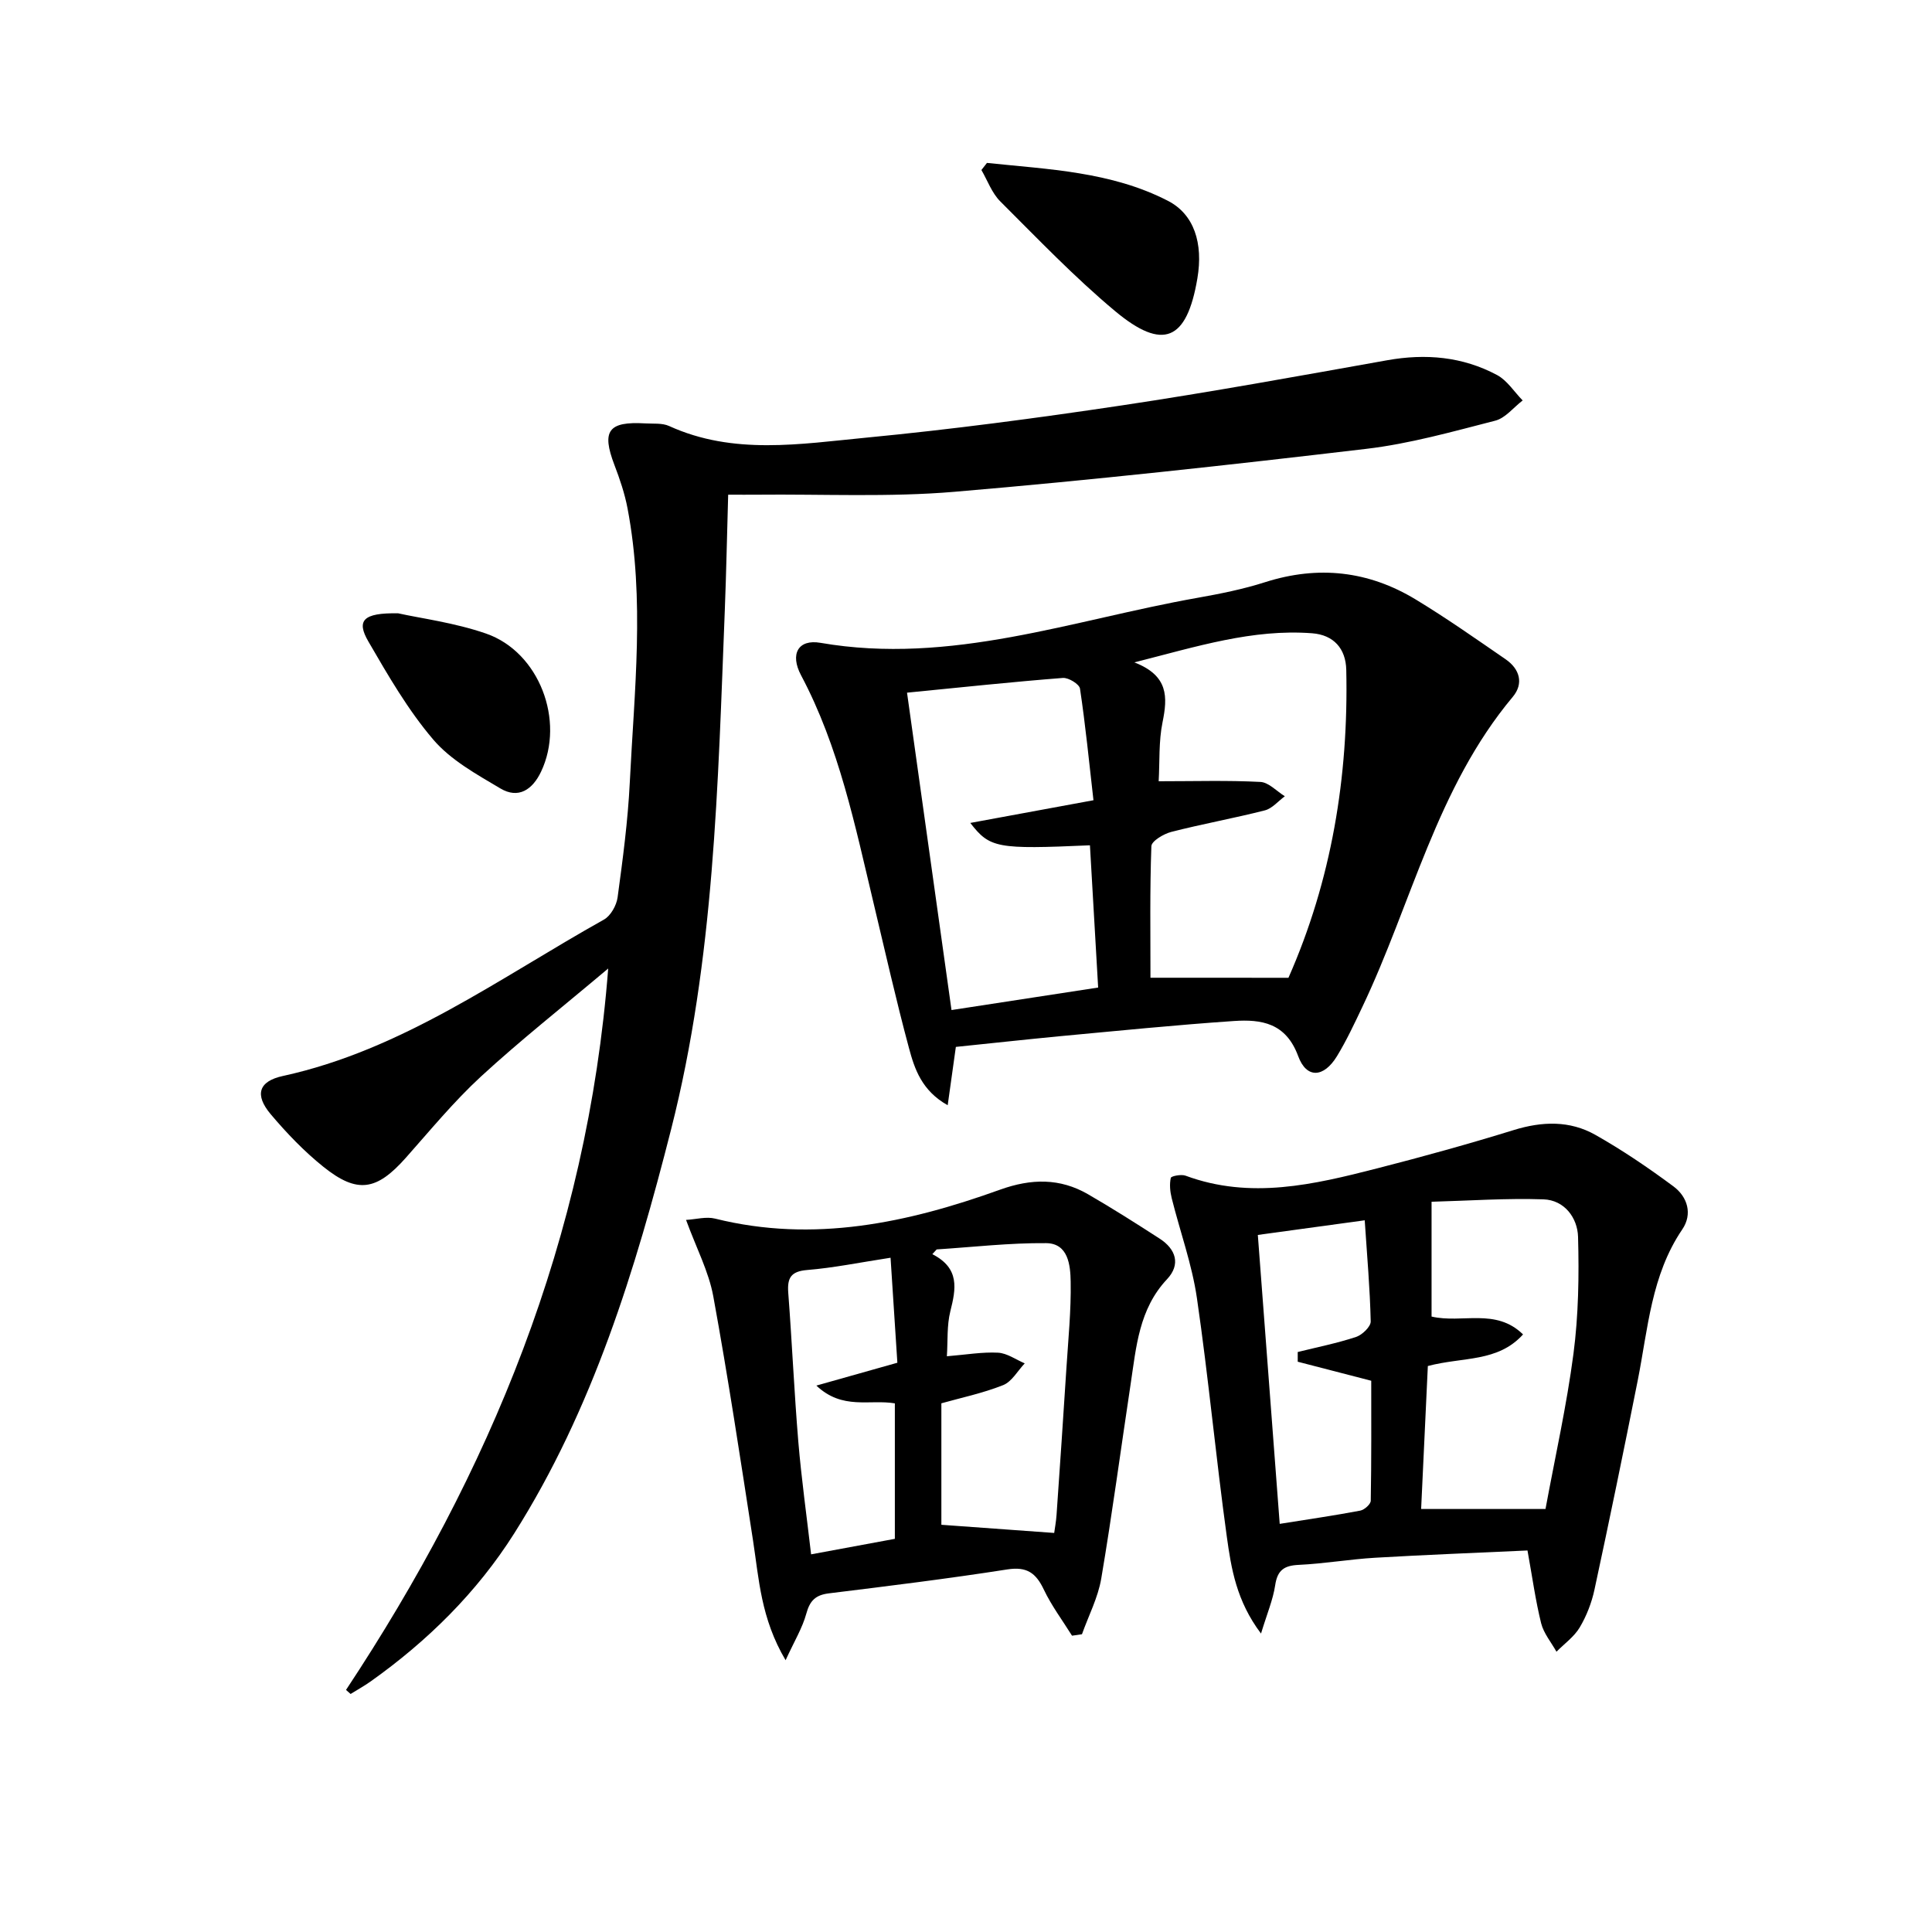 <svg enable-background="new 0 0 400 400" viewBox="0 0 400 400" xmlns="http://www.w3.org/2000/svg"><path d="m71.64 349.88c29.76-45 49.96-93.44 54.28-149.36-9.49 8-18.2 14.87-26.34 22.36-5.61 5.17-10.5 11.13-15.58 16.85-6.03 6.78-10.01 7.48-17.05 1.84-3.99-3.2-7.6-6.97-10.9-10.88-3.37-4-2.54-6.82 2.52-7.92 24.8-5.41 44.93-20.34 66.47-32.38 1.4-.78 2.61-2.95 2.83-4.62 1.07-7.89 2.13-15.82 2.52-23.76.93-18.91 3.13-37.86-.46-56.73-.58-3.07-1.6-6.09-2.72-9.01-2.7-7.07-1.28-9.06 6.38-8.61 1.66.1 3.51-.11 4.94.54 13.31 6.07 27.18 3.72 40.82 2.41 17.67-1.7 35.3-4.04 52.87-6.67 18.38-2.75 36.67-6.09 54.96-9.35 7.98-1.43 15.63-.76 22.76 3.05 2.11 1.13 3.56 3.48 5.31 5.27-1.89 1.44-3.57 3.65-5.69 4.19-8.82 2.26-17.68 4.77-26.69 5.83-28.37 3.35-56.78 6.48-85.25 8.89-13.57 1.15-27.3.46-40.96.6-1.65.02-3.3 0-5.9 0-.24 8.19-.39 16.09-.7 23.99-1.43 36.03-2.16 72.21-11.11 107.39-7.41 29.14-16.23 57.96-32.49 83.68-7.71 12.19-17.93 22.27-29.73 30.65-1.33.94-2.76 1.73-4.14 2.59-.32-.29-.63-.56-.95-.84z"/><path d="m197.9 216.75c-.58 4.12-1.07 7.66-1.69 12.08-5.38-3.03-6.86-7.52-8.02-11.85-2.67-9.91-4.92-19.94-7.31-29.93-3.85-16.11-7.14-32.39-15.03-47.24-2.34-4.4-.6-7.52 4.02-6.72 26.98 4.67 52.2-4.74 78.02-9.31 4.73-.84 9.49-1.79 14.05-3.25 10.99-3.5 21.38-2.34 31.14 3.57 6.38 3.86 12.5 8.17 18.65 12.4 2.92 2.01 3.78 5.02 1.47 7.78-15.76 18.82-20.92 42.74-31.15 64.21-1.64 3.45-3.27 6.94-5.25 10.19-2.72 4.45-6.29 4.71-8.03-.03-2.54-6.88-7.61-7.64-13.31-7.26-12.07.82-24.12 2.04-36.17 3.16-7.08.68-14.15 1.46-21.39 2.2zm68.86-14.31c8.91-20.17 12.46-41.6 11.97-63.76-.1-4.37-2.58-7.23-7.08-7.57-12.31-.93-23.84 2.74-36.79 6.03 7.1 2.75 6.89 7.19 5.83 12.4-.81 3.96-.57 8.13-.8 12.21 7.49 0 14.29-.21 21.06.14 1.73.09 3.38 1.93 5.06 2.97-1.37 1-2.61 2.53-4.14 2.92-6.42 1.64-12.96 2.81-19.38 4.46-1.58.41-4.08 1.9-4.11 2.96-.33 9.09-.19 18.2-.19 27.23 9.86.01 19.1.01 28.57.01zm-78.97-59.03c3.11 22.18 6.14 43.8 9.21 65.71 10.79-1.66 20.57-3.16 30.36-4.66-.58-10.01-1.14-19.73-1.7-29.45-19.26.85-20.72.59-24.77-4.63 8.37-1.54 16.57-3.05 25.5-4.7-.92-8.04-1.66-15.61-2.79-23.11-.14-.93-2.38-2.3-3.54-2.21-10.42.81-20.81 1.92-32.27 3.05z"/><path d="m316.25 321.01c-10.63.49-21.06.89-31.49 1.5-5.3.31-10.57 1.23-15.87 1.48-3.05.14-4.42 1.11-4.88 4.23-.45 2.99-1.68 5.87-2.93 9.99-5.1-6.75-6.17-13.49-7.08-20.05-2.27-16.44-3.8-32.98-6.19-49.4-1.02-7-3.5-13.79-5.22-20.69-.34-1.36-.48-2.88-.19-4.2.08-.38 2.16-.79 3.05-.46 13.45 4.98 26.59 1.84 39.67-1.51 9.48-2.43 18.92-5.04 28.27-7.93 5.88-1.82 11.6-2.01 16.91.99 5.61 3.17 10.98 6.82 16.16 10.66 2.93 2.17 4 5.73 1.84 8.91-6.44 9.48-7.1 20.55-9.22 31.25-2.88 14.47-5.85 28.91-8.96 43.33-.58 2.71-1.64 5.45-3.05 7.82-1.16 1.95-3.18 3.38-4.82 5.04-1.09-1.95-2.64-3.79-3.17-5.88-1.16-4.67-1.81-9.45-2.83-15.08zm-20.63-38.19c-.46 9.79-.92 19.6-1.39 29.6h25.75c1.98-10.73 4.38-21.38 5.79-32.15 1.04-7.97 1.17-16.12.95-24.18-.11-3.95-2.81-7.63-7.17-7.78-7.7-.26-15.43.29-23.16.5v23.77c6.33 1.47 13.29-1.84 18.94 3.7-5.27 5.81-12.42 4.61-19.71 6.54zm-30.67 32.68c5.95-.95 11.33-1.73 16.67-2.74.86-.16 2.17-1.33 2.18-2.05.15-8.43.1-16.87.1-24.84-5.58-1.44-10.4-2.69-15.22-3.94 0-.67 0-1.34 0-2.01 4.04-1 8.14-1.82 12.08-3.12 1.27-.42 3.05-2.13 3.03-3.21-.15-6.78-.75-13.55-1.24-20.94-7.7 1.05-14.86 2.03-22.13 3.03 1.51 20.07 3 39.7 4.53 59.82z"/><path d="m221.95 338.65c-1.97-3.16-4.24-6.19-5.83-9.53-1.63-3.43-3.49-4.82-7.55-4.19-12.29 1.92-24.64 3.44-36.98 4.96-2.75.34-3.92 1.52-4.65 4.19-.81 2.97-2.48 5.7-4.29 9.65-5.14-8.68-5.51-16.82-6.74-24.76-2.61-16.88-5.16-33.77-8.23-50.57-.94-5.13-3.49-9.96-5.64-15.83 2.07-.12 4.17-.73 6.01-.27 20.42 5.09 39.9.88 59.03-6 6.41-2.3 12.35-2.42 18.19.96 5.03 2.91 9.95 6.03 14.83 9.19 3.39 2.19 4.38 5.36 1.52 8.4-5.81 6.18-6.37 14-7.53 21.68-2.03 13.44-3.82 26.91-6.09 40.3-.67 3.95-2.63 7.69-3.99 11.52-.7.12-1.38.21-2.06.3zm-28.02-79.97c-.3.33-.6.66-.9.98 5.73 2.93 4.89 7.18 3.73 11.81-.74 2.94-.51 6.13-.72 9.33 4.01-.33 7.32-.91 10.59-.74 1.88.1 3.69 1.43 5.53 2.21-1.47 1.55-2.67 3.79-4.48 4.51-4.23 1.68-8.74 2.62-12.78 3.76v25.15c8.05.58 15.53 1.12 23.36 1.69.12-.9.39-2.33.49-3.77.7-10.12 1.4-20.24 2.04-30.36.38-5.97.99-11.96.88-17.92-.06-3.34-.47-7.9-5.07-7.95-7.55-.07-15.12.81-22.67 1.3zm-9.55 1.72c-6.49 1-11.85 2.1-17.26 2.54-3.39.28-4.15 1.64-3.92 4.72.78 10.26 1.23 20.54 2.08 30.8.65 7.71 1.73 15.39 2.65 23.35 6.21-1.15 11.69-2.17 17.34-3.21 0-9.52 0-18.75 0-28.05-5.23-.88-10.84 1.44-16.25-3.68 6.02-1.7 11.03-3.11 16.77-4.73-.46-6.86-.91-13.89-1.41-21.74z"/><path d="m204.34 33.73c12.73 1.34 25.69 1.79 37.45 7.84 5.42 2.78 7.36 8.75 6.11 16.1-2.18 12.84-7.09 15.05-17.07 6.71-8.39-7.01-16-14.97-23.75-22.7-1.73-1.73-2.62-4.3-3.89-6.48.38-.5.77-.99 1.15-1.47z"/><path d="m82.44 126.98c4.66 1.04 11.66 1.93 18.18 4.19 11.04 3.82 16.4 18.08 11.4 28.6-1.78 3.74-4.69 5.69-8.42 3.47-4.93-2.93-10.28-5.87-13.91-10.13-5.23-6.13-9.35-13.28-13.42-20.29-2.52-4.34-1.15-5.97 6.17-5.84z"/></svg>

